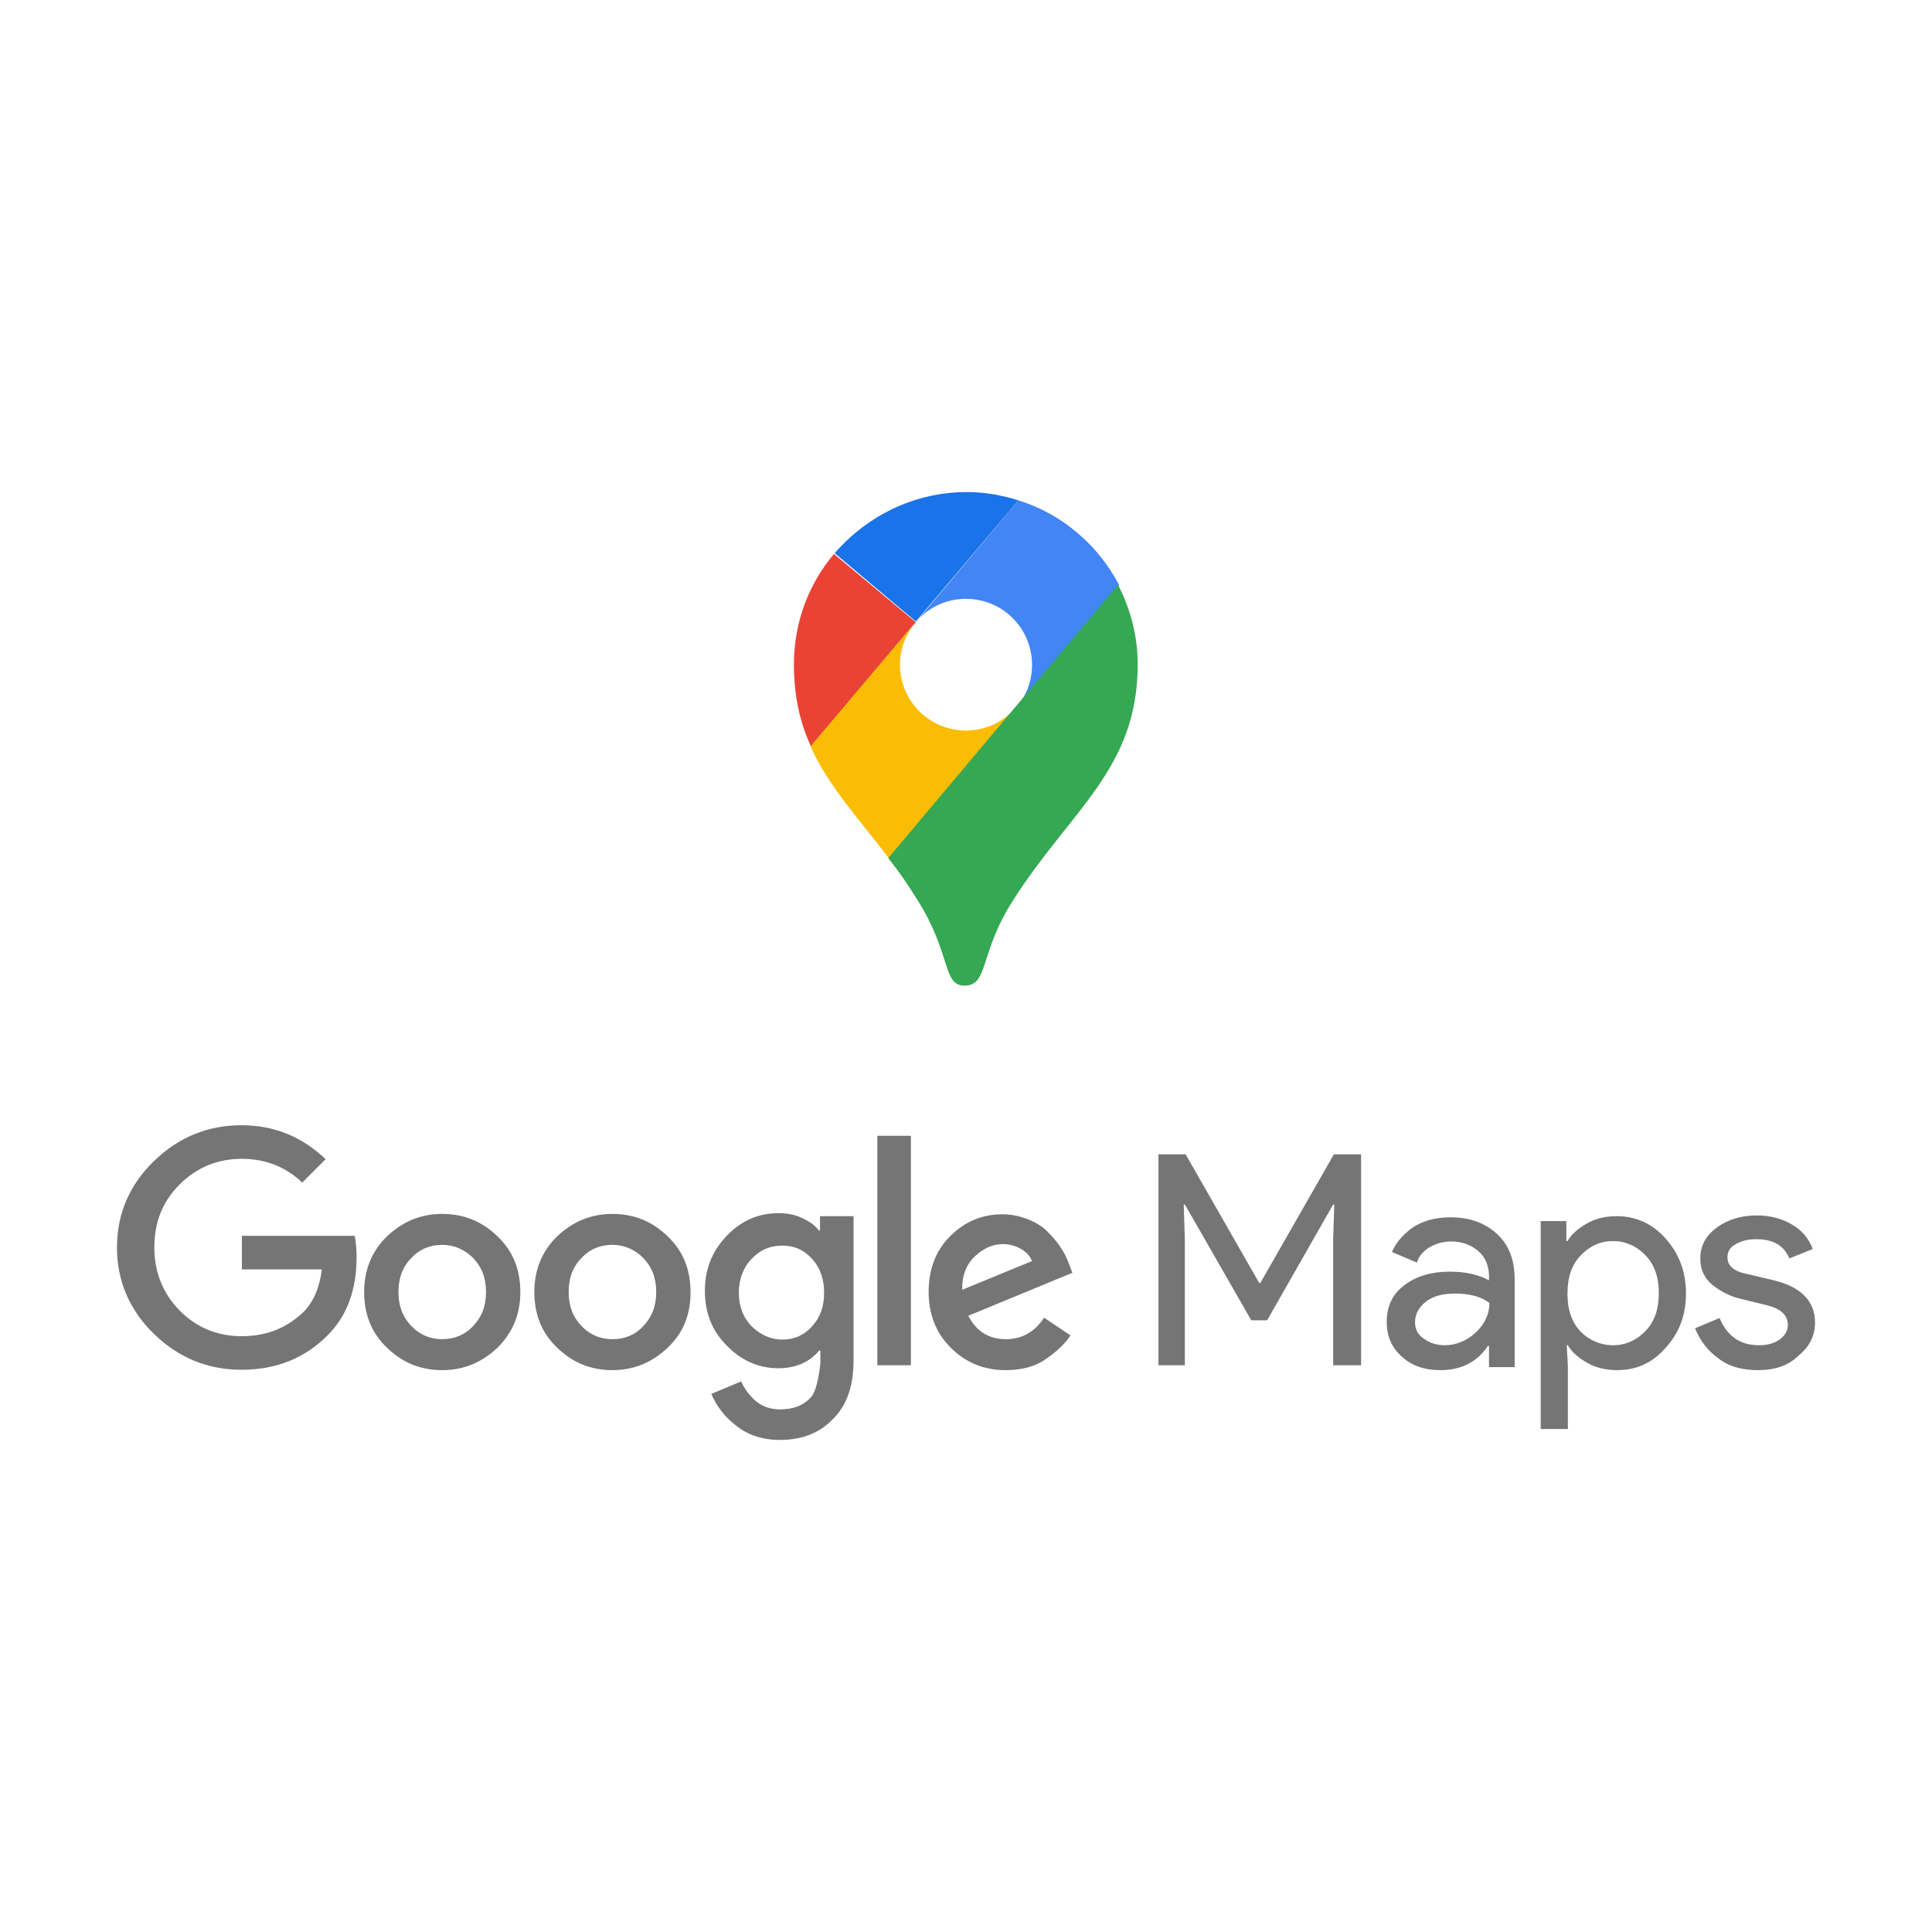 <svg xmlns="http://www.w3.org/2000/svg" xmlns:xlink="http://www.w3.org/1999/xlink" id="Art" x="0px" y="0px" viewBox="0 0 512 512" style="enable-background:new 0 0 512 512;" xml:space="preserve"><style type="text/css">	.st0{fill:#757575;}	.st1{fill:#1A73E8;}	.st2{fill:#EA4335;}	.st3{fill:#4285F4;}	.st4{fill:#FBBC04;}	.st5{fill:#34A853;}</style><g>	<g>		<path class="st0" d="M64,363c-9,0-16.7-3.2-23.2-9.5c-6.5-6.3-9.8-14.1-9.8-22.9c0-8.9,3.3-16.6,9.8-22.9   c6.5-6.3,14.2-9.5,23.2-9.5c8.6,0,16,3,22.3,9l-6.2,6.2c-4.4-4.2-9.8-6.3-16-6.3c-6.5,0-12,2.3-16.5,6.8   c-4.6,4.6-6.7,10.1-6.7,16.7s2.3,12.2,6.7,16.7c4.6,4.6,10,6.8,16.5,6.8c6.6,0,12-2.2,16.4-6.5c2.5-2.5,4.2-6.3,4.8-11.2H64.1   v-8.9H94c0.3,1.6,0.5,3.4,0.5,5.6c0,8.7-2.5,15.6-7.7,20.8C80.8,359.9,73.3,363,64,363z M131.9,357.1c-4.1,3.9-8.9,6-14.7,6   s-10.6-2-14.7-6c-4.1-3.9-6-8.9-6-14.7s2-10.8,6-14.7c4.1-3.9,8.9-6,14.7-6s10.6,2,14.7,6c4.1,3.9,6,8.9,6,14.7   C137.9,348.4,135.8,353.2,131.9,357.1z M109,351.4c2.3,2.4,5.1,3.5,8.2,3.5s6-1.1,8.2-3.5c2.3-2.4,3.4-5.3,3.4-9s-1.1-6.6-3.4-9   c-2.3-2.3-5.1-3.5-8.2-3.5s-6,1.1-8.2,3.5c-2.3,2.3-3.4,5.3-3.4,9S106.7,349,109,351.4z M177,357.1c-4.1,3.9-8.9,6-14.7,6   s-10.6-2-14.7-6c-4.1-3.9-6-8.9-6-14.7s2-10.8,6-14.7c4.1-3.9,8.9-6,14.7-6s10.6,2,14.7,6c4.1,3.9,6,8.9,6,14.7   C183,348.4,181.1,353.2,177,357.1z M154.1,351.4c2.3,2.4,5.1,3.5,8.2,3.5c3.2,0,6-1.1,8.2-3.5c2.3-2.4,3.4-5.3,3.4-9   s-1.1-6.6-3.4-9c-2.3-2.3-5.1-3.5-8.2-3.5c-3.2,0-6,1.1-8.2,3.5c-2.3,2.3-3.4,5.3-3.4,9S151.8,349,154.1,351.4z M206.7,381.6   c-4.6,0-8.5-1.3-11.5-3.7c-3.2-2.4-5.3-5.3-6.7-8.5l7.9-3.3c0.9,2,2.2,3.7,3.9,5.2c1.8,1.5,3.9,2.2,6.5,2.2c3.4,0,6.1-1,8.1-3.2   c1.9-2,2.5-9,2.5-9v-3.4h-0.3c-2.5,3-6.1,4.7-10.8,4.7c-5.2,0-9.8-2-13.7-6c-3.9-3.9-5.8-8.7-5.8-14.5s1.9-10.5,5.8-14.6   s8.5-6,13.7-6c2.3,0,4.4,0.4,6.3,1.3c1.9,0.9,3.4,1.9,4.4,3.3h0.3v-3.8h8.9V360c0.1,7.2-1.8,12.5-5.5,16.1   C217.2,379.8,212.4,381.6,206.7,381.6z M207.3,355c3.2,0,5.7-1.1,7.9-3.5c2.2-2.4,3.2-5.3,3.2-8.9s-1-6.6-3.2-9   c-2.2-2.4-4.7-3.5-7.9-3.5c-3.2,0-5.8,1.1-8.1,3.5c-2.3,2.4-3.4,5.5-3.4,9c0,3.5,1.1,6.5,3.4,8.9C201.5,353.7,204.2,355,207.3,355   z M241.4,301v60.8h-8.9V301H241.4L241.4,301z M266.5,363.1c-5.8,0-10.6-2-14.6-6c-3.9-3.9-5.8-8.9-5.8-14.7c0-6.1,1.9-11,5.7-14.8   c3.8-3.8,8.4-5.8,13.8-5.8c2.5,0,4.8,0.5,7,1.4c2.2,0.9,3.9,2,5.3,3.5c1.4,1.4,2.5,2.8,3.4,4.2c0.9,1.4,1.5,2.7,2,4.1l0.9,2.3   l-27.6,11.4c2.2,4.2,5.5,6.2,10,6.2c4.2,0,7.6-1.9,10.1-5.7l7,4.7c-1.5,2.3-3.8,4.4-6.6,6.3C274.3,362.2,270.7,363.1,266.5,363.1z    M255,341.8l18.5-7.6c-0.5-1.3-1.5-2.4-2.9-3.2c-1.4-0.8-3-1.3-4.8-1.3c-2.7,0-5.2,1.1-7.5,3.3C256,335.2,254.9,338.2,255,341.8z"></path>		<g>			<path class="st0" d="M307,361.8v-55.9h7.2l19.5,34.1h0.3l19.5-34.1h7.2v55.9h-7.4v-33.2l0.3-9.4h-0.3l-17.5,30.7h-4.2l-17.6-30.7    h-0.3l0.3,9.4v33.2H307z"></path>			<path class="st0" d="M381.7,363.1c-4.1,0-7.5-1.1-10.1-3.5c-2.8-2.4-4.1-5.5-4.1-9.3c0-4.2,1.6-7.5,4.8-9.8    c3.2-2.4,7.2-3.5,11.9-3.5c4.2,0,7.7,0.8,10.4,2.3v-1.1c0-2.8-1-5.1-2.9-6.7c-1.9-1.6-4.3-2.5-7.1-2.5c-2,0-3.9,0.5-5.7,1.5    c-1.6,1-2.9,2.3-3.4,4.1l-6.6-2.8c0.9-2.3,2.7-4.4,5.2-6.3c2.7-1.9,6.1-2.9,10.3-2.9c4.9,0,9,1.4,12.2,4.3    c3.2,2.9,4.8,6.8,4.8,12.2v23.2h-6.8v-5.6h-0.3C391.5,360.9,387.3,363.1,381.7,363.1z M382.9,356.5c2.9,0,5.7-1.1,8.1-3.3    s3.7-4.8,3.7-7.9c-2-1.6-5.1-2.5-9.1-2.5c-3.5,0-6.1,0.8-7.9,2.3c-1.8,1.5-2.7,3.3-2.7,5.3c0,1.9,0.8,3.4,2.4,4.4    C379,356,380.9,356.5,382.9,356.5z"></path>			<path class="st0" d="M428.6,363.1c-2.9,0-5.6-0.6-7.9-1.9c-2.3-1.3-4.1-2.8-5.2-4.7h-0.3l0.3,5.3v16.9h-7.2v-55.1h6.8v5.3h0.3    c1.1-1.9,2.9-3.4,5.2-4.7c2.3-1.3,4.9-1.9,7.9-1.9c4.9,0,9.3,1.9,12.8,5.8c3.5,3.9,5.5,8.7,5.5,14.6s-1.8,10.6-5.5,14.6    C437.9,361.2,433.6,363.1,428.6,363.1z M427.5,356.5c3.3,0,6.2-1.3,8.6-3.8s3.5-5.8,3.5-10s-1.1-7.5-3.5-10s-5.3-3.8-8.6-3.8    c-3.4,0-6.2,1.3-8.6,3.8s-3.5,5.8-3.5,10.1s1.1,7.6,3.5,10.1C421.2,355.2,424.1,356.5,427.5,356.5z"></path>			<path class="st0" d="M465.9,363.1c-4.3,0-7.9-1-10.6-3.2c-2.8-2-4.8-4.7-6.1-7.9l6.5-2.7c2,4.8,5.5,7.2,10.4,7.2    c2.3,0,4.1-0.5,5.5-1.5c1.4-1,2.2-2.3,2.2-3.9c0-2.5-1.8-4.2-5.2-5.1l-7.7-1.9c-2.4-0.6-4.8-1.8-7-3.5c-2.2-1.8-3.3-4.1-3.3-7.1    c0-3.4,1.5-6.1,4.4-8.2c3-2.2,6.6-3.2,10.6-3.2c3.4,0,6.5,0.8,9.1,2.3c2.7,1.5,4.6,3.7,5.7,6.6l-6.2,2.5    c-1.4-3.4-4.3-5.1-8.7-5.1c-2.2,0-3.9,0.4-5.5,1.3s-2.2,2-2.2,3.5c0,2.2,1.6,3.7,5.1,4.4l7.6,1.8c3.5,0.9,6.2,2.3,8,4.3    c1.8,2,2.5,4.3,2.5,6.8c0,3.4-1.4,6.3-4.2,8.6C474,361.9,470.4,363.1,465.9,363.1z"></path>		</g>	</g>	<g>		<path class="st1" d="M269.9,132.6c-4.4-1.4-9.1-2.2-13.7-2.2c-14,0-26.5,6.4-35,16.2l21.5,18.1L269.9,132.6z"></path>		<path class="st2" d="M221,146.8c-6.7,8-10.6,18.1-10.6,29.3c0,8.6,1.7,15.6,4.5,21.7l27.8-32.9L221,146.8z"></path>		<path class="st3" d="M256,158.7c9.7,0,17.5,7.8,17.5,17.5c0,4.4-1.6,8.3-4.1,11.2c0,0,13.7-16.4,27.2-32.3   c-5.5-10.6-15.1-18.9-26.7-22.5l-27.2,32.3C245.9,161,250.7,158.7,256,158.7"></path>		<path class="st4" d="M256,193.6c-9.7,0-17.5-7.8-17.5-17.5c0-4.2,1.6-8.1,4.1-11.2l-27.8,32.9c4.7,10.5,12.6,18.9,20.8,29.7   l33.7-40.1C266.1,191.1,261.5,193.6,256,193.6"></path>		<path class="st5" d="M268.6,238.4c15.3-23.9,32.9-34.7,32.9-62.3c0-7.6-1.9-14.7-5.2-21.1l-60.9,72.4c2.7,3.4,5.2,7,7.6,10.9   c9.2,14.4,6.7,22.9,12.6,22.9C262.1,261.2,259.4,252.6,268.6,238.4"></path>	</g></g></svg>